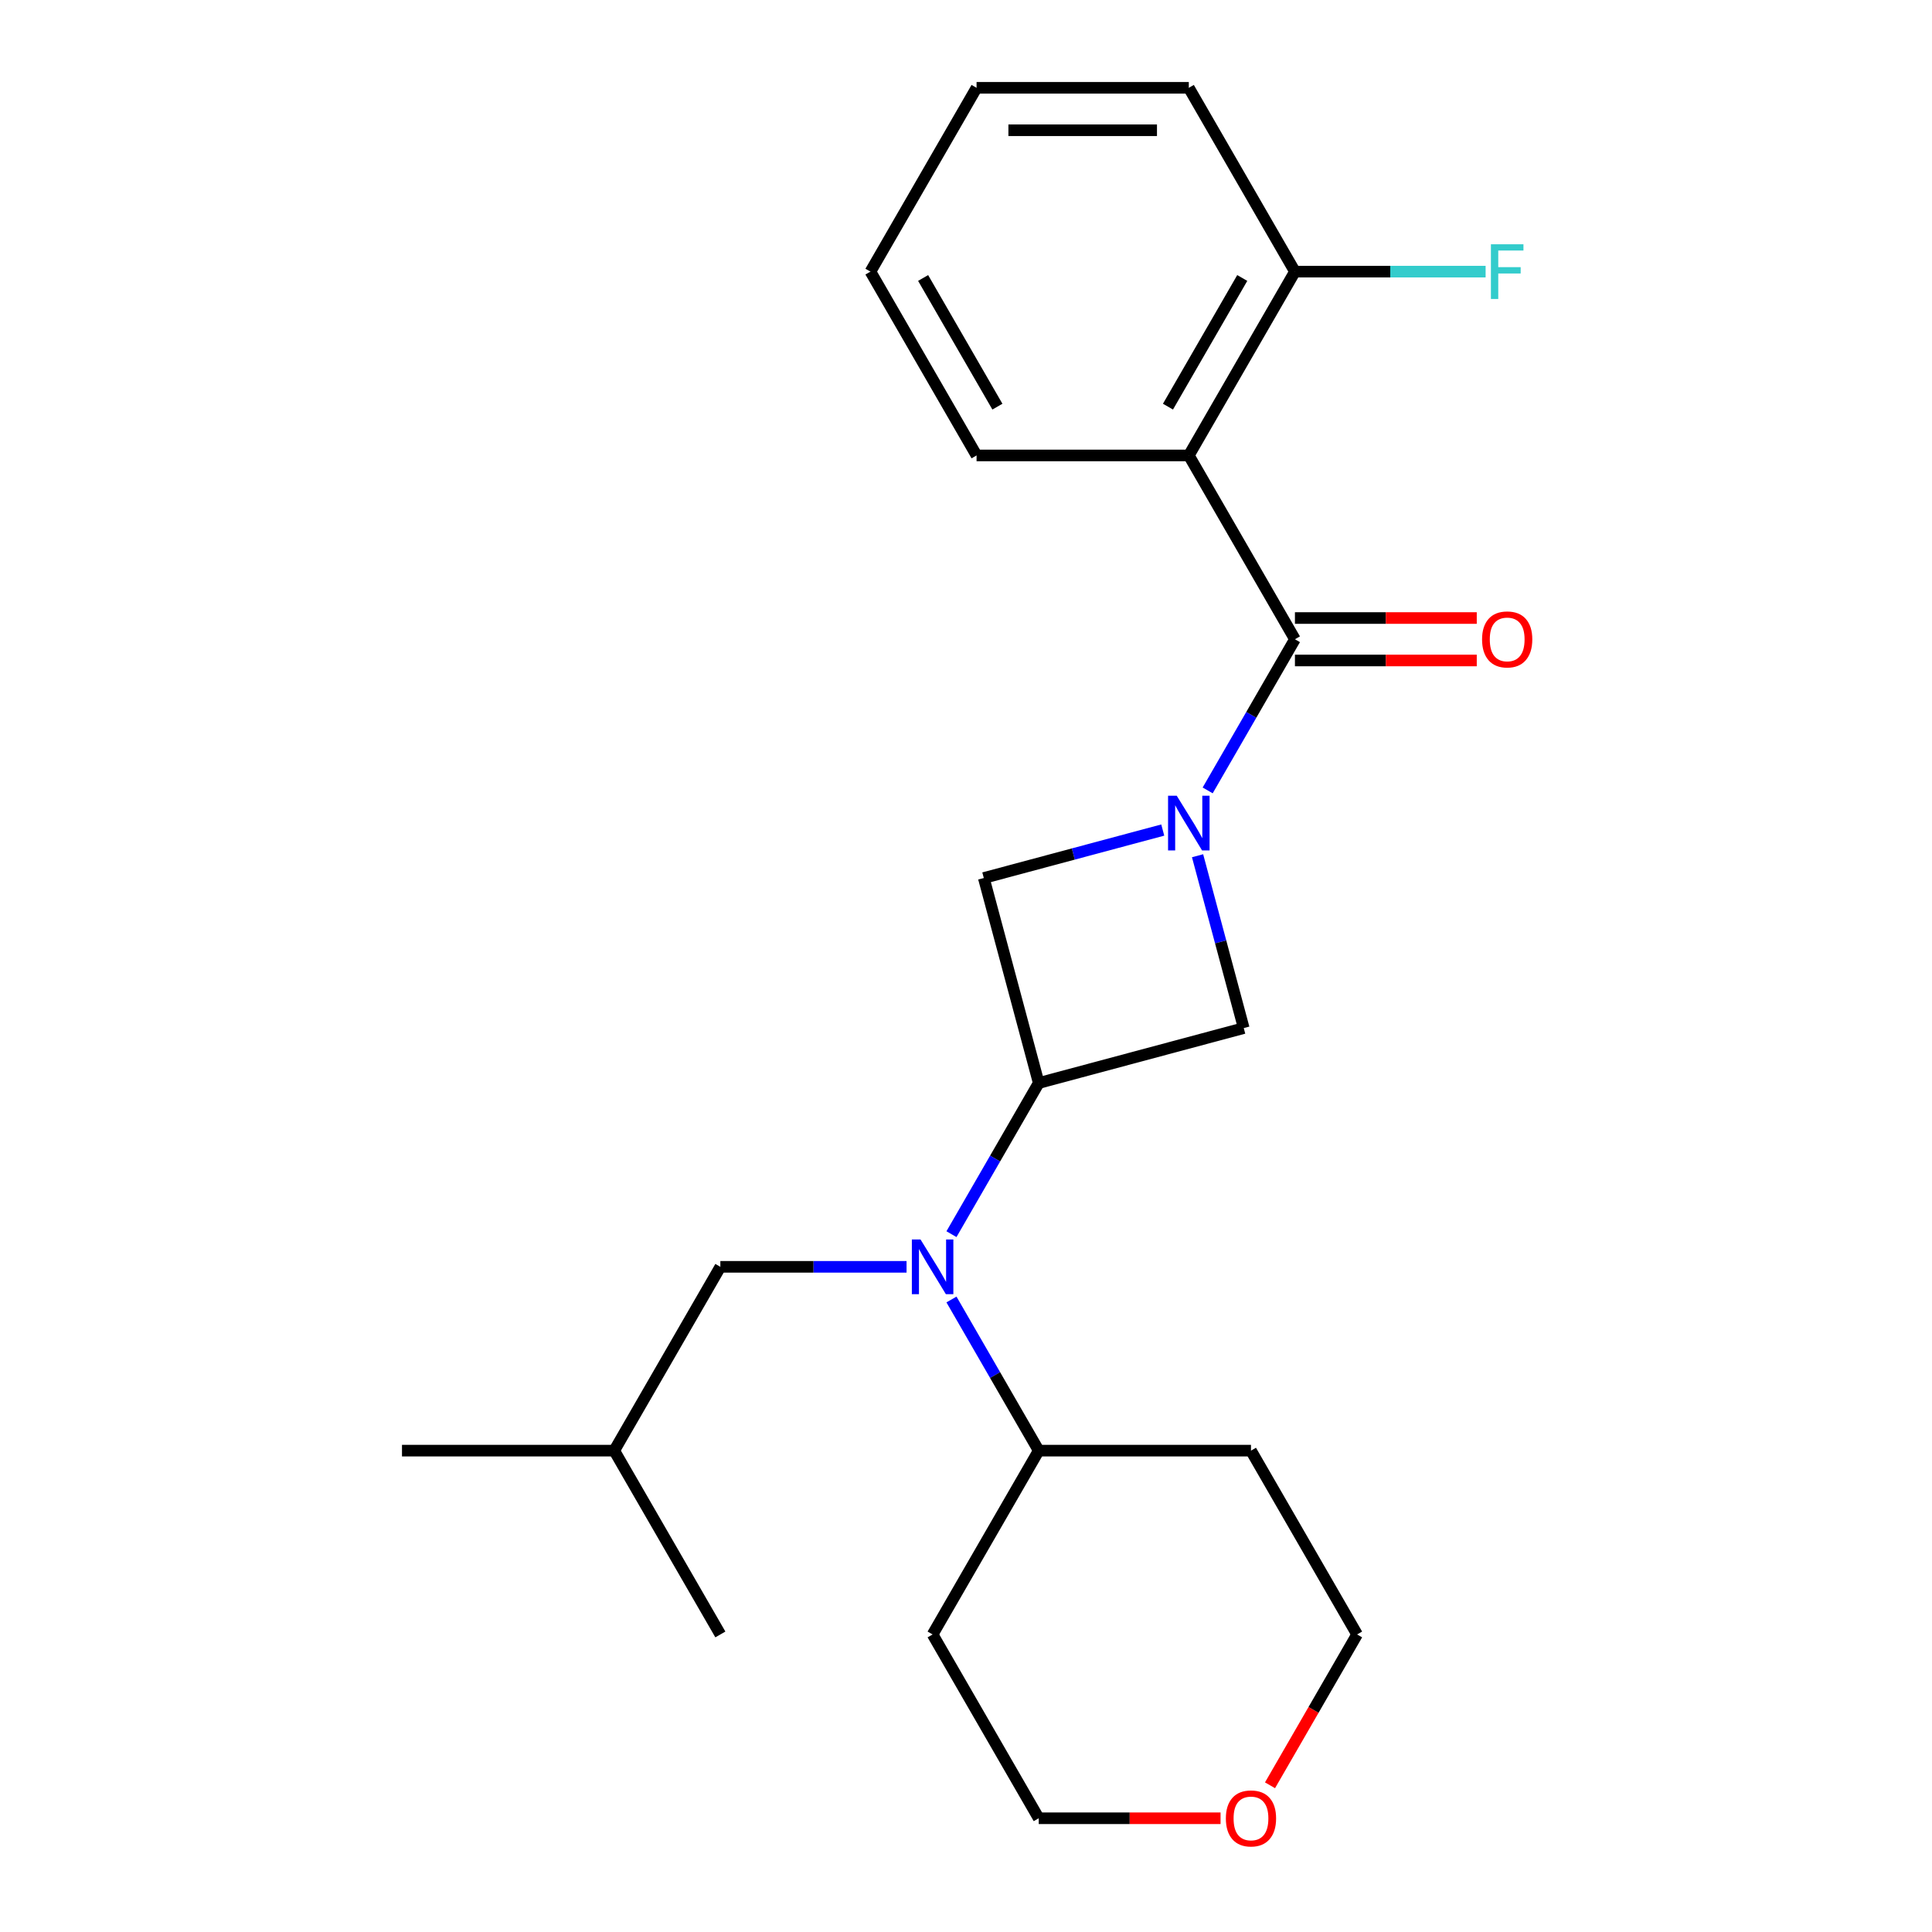 <?xml version='1.0' encoding='iso-8859-1'?>
<svg version='1.1' baseProfile='full'
              xmlns='http://www.w3.org/2000/svg'
                      xmlns:rdkit='http://www.rdkit.org/xml'
                      xmlns:xlink='http://www.w3.org/1999/xlink'
                  xml:space='preserve'
width='1000px' height='1000px' viewBox='0 0 1000 1000'>
<!-- END OF HEADER -->
<rect style='opacity:1.0;fill:#FFFFFF;stroke:none' width='1000' height='1000' x='0' y='0'> </rect>
<path class='bond-0' d='M 625.089,409.111 L 647.673,369.994' style='fill:none;fill-rule:evenodd;stroke:#0000FF;stroke-width:6px;stroke-linecap:butt;stroke-linejoin:miter;stroke-opacity:1' />
<path class='bond-0' d='M 647.673,369.994 L 670.257,330.877' style='fill:none;fill-rule:evenodd;stroke:#000000;stroke-width:6px;stroke-linecap:butt;stroke-linejoin:miter;stroke-opacity:1' />
<path class='bond-4' d='M 601.841,429.631 L 555.526,442.041' style='fill:none;fill-rule:evenodd;stroke:#0000FF;stroke-width:6px;stroke-linecap:butt;stroke-linejoin:miter;stroke-opacity:1' />
<path class='bond-4' d='M 555.526,442.041 L 509.212,454.451' style='fill:none;fill-rule:evenodd;stroke:#000000;stroke-width:6px;stroke-linecap:butt;stroke-linejoin:miter;stroke-opacity:1' />
<path class='bond-5' d='M 619.858,442.924 L 631.809,487.529' style='fill:none;fill-rule:evenodd;stroke:#0000FF;stroke-width:6px;stroke-linecap:butt;stroke-linejoin:miter;stroke-opacity:1' />
<path class='bond-5' d='M 631.809,487.529 L 643.761,532.133' style='fill:none;fill-rule:evenodd;stroke:#000000;stroke-width:6px;stroke-linecap:butt;stroke-linejoin:miter;stroke-opacity:1' />
<path class='bond-1' d='M 670.257,330.877 L 615.328,235.736' style='fill:none;fill-rule:evenodd;stroke:#000000;stroke-width:6px;stroke-linecap:butt;stroke-linejoin:miter;stroke-opacity:1' />
<path class='bond-7' d='M 670.257,341.863 L 717.313,341.863' style='fill:none;fill-rule:evenodd;stroke:#000000;stroke-width:6px;stroke-linecap:butt;stroke-linejoin:miter;stroke-opacity:1' />
<path class='bond-7' d='M 717.313,341.863 L 764.37,341.863' style='fill:none;fill-rule:evenodd;stroke:#FF0000;stroke-width:6px;stroke-linecap:butt;stroke-linejoin:miter;stroke-opacity:1' />
<path class='bond-7' d='M 670.257,319.891 L 717.313,319.891' style='fill:none;fill-rule:evenodd;stroke:#000000;stroke-width:6px;stroke-linecap:butt;stroke-linejoin:miter;stroke-opacity:1' />
<path class='bond-7' d='M 717.313,319.891 L 764.37,319.891' style='fill:none;fill-rule:evenodd;stroke:#FF0000;stroke-width:6px;stroke-linecap:butt;stroke-linejoin:miter;stroke-opacity:1' />
<path class='bond-6' d='M 615.328,235.736 L 670.257,140.595' style='fill:none;fill-rule:evenodd;stroke:#000000;stroke-width:6px;stroke-linecap:butt;stroke-linejoin:miter;stroke-opacity:1' />
<path class='bond-6' d='M 604.539,210.479 L 642.99,143.881' style='fill:none;fill-rule:evenodd;stroke:#000000;stroke-width:6px;stroke-linecap:butt;stroke-linejoin:miter;stroke-opacity:1' />
<path class='bond-12' d='M 615.328,235.736 L 505.468,235.736' style='fill:none;fill-rule:evenodd;stroke:#000000;stroke-width:6px;stroke-linecap:butt;stroke-linejoin:miter;stroke-opacity:1' />
<path class='bond-2' d='M 537.645,560.567 L 643.761,532.133' style='fill:none;fill-rule:evenodd;stroke:#000000;stroke-width:6px;stroke-linecap:butt;stroke-linejoin:miter;stroke-opacity:1' />
<path class='bond-3' d='M 537.645,560.567 L 515.061,599.684' style='fill:none;fill-rule:evenodd;stroke:#000000;stroke-width:6px;stroke-linecap:butt;stroke-linejoin:miter;stroke-opacity:1' />
<path class='bond-3' d='M 515.061,599.684 L 492.477,638.801' style='fill:none;fill-rule:evenodd;stroke:#0000FF;stroke-width:6px;stroke-linecap:butt;stroke-linejoin:miter;stroke-opacity:1' />
<path class='bond-23' d='M 537.645,560.567 L 509.212,454.451' style='fill:none;fill-rule:evenodd;stroke:#000000;stroke-width:6px;stroke-linecap:butt;stroke-linejoin:miter;stroke-opacity:1' />
<path class='bond-8' d='M 469.229,655.708 L 421.043,655.708' style='fill:none;fill-rule:evenodd;stroke:#0000FF;stroke-width:6px;stroke-linecap:butt;stroke-linejoin:miter;stroke-opacity:1' />
<path class='bond-8' d='M 421.043,655.708 L 372.857,655.708' style='fill:none;fill-rule:evenodd;stroke:#000000;stroke-width:6px;stroke-linecap:butt;stroke-linejoin:miter;stroke-opacity:1' />
<path class='bond-9' d='M 492.477,672.614 L 515.061,711.731' style='fill:none;fill-rule:evenodd;stroke:#0000FF;stroke-width:6px;stroke-linecap:butt;stroke-linejoin:miter;stroke-opacity:1' />
<path class='bond-9' d='M 515.061,711.731 L 537.645,750.849' style='fill:none;fill-rule:evenodd;stroke:#000000;stroke-width:6px;stroke-linecap:butt;stroke-linejoin:miter;stroke-opacity:1' />
<path class='bond-11' d='M 670.257,140.595 L 719.603,140.595' style='fill:none;fill-rule:evenodd;stroke:#000000;stroke-width:6px;stroke-linecap:butt;stroke-linejoin:miter;stroke-opacity:1' />
<path class='bond-11' d='M 719.603,140.595 L 768.95,140.595' style='fill:none;fill-rule:evenodd;stroke:#33CCCC;stroke-width:6px;stroke-linecap:butt;stroke-linejoin:miter;stroke-opacity:1' />
<path class='bond-18' d='M 670.257,140.595 L 615.328,45.455' style='fill:none;fill-rule:evenodd;stroke:#000000;stroke-width:6px;stroke-linecap:butt;stroke-linejoin:miter;stroke-opacity:1' />
<path class='bond-17' d='M 372.857,655.708 L 317.927,750.849' style='fill:none;fill-rule:evenodd;stroke:#000000;stroke-width:6px;stroke-linecap:butt;stroke-linejoin:miter;stroke-opacity:1' />
<path class='bond-13' d='M 537.645,750.849 L 647.505,750.849' style='fill:none;fill-rule:evenodd;stroke:#000000;stroke-width:6px;stroke-linecap:butt;stroke-linejoin:miter;stroke-opacity:1' />
<path class='bond-14' d='M 537.645,750.849 L 482.716,845.989' style='fill:none;fill-rule:evenodd;stroke:#000000;stroke-width:6px;stroke-linecap:butt;stroke-linejoin:miter;stroke-opacity:1' />
<path class='bond-10' d='M 631.758,941.13 L 584.702,941.13' style='fill:none;fill-rule:evenodd;stroke:#FF0000;stroke-width:6px;stroke-linecap:butt;stroke-linejoin:miter;stroke-opacity:1' />
<path class='bond-10' d='M 584.702,941.13 L 537.645,941.13' style='fill:none;fill-rule:evenodd;stroke:#000000;stroke-width:6px;stroke-linecap:butt;stroke-linejoin:miter;stroke-opacity:1' />
<path class='bond-25' d='M 657.358,924.064 L 679.896,885.027' style='fill:none;fill-rule:evenodd;stroke:#FF0000;stroke-width:6px;stroke-linecap:butt;stroke-linejoin:miter;stroke-opacity:1' />
<path class='bond-25' d='M 679.896,885.027 L 702.434,845.989' style='fill:none;fill-rule:evenodd;stroke:#000000;stroke-width:6px;stroke-linecap:butt;stroke-linejoin:miter;stroke-opacity:1' />
<path class='bond-19' d='M 505.468,235.736 L 450.539,140.595' style='fill:none;fill-rule:evenodd;stroke:#000000;stroke-width:6px;stroke-linecap:butt;stroke-linejoin:miter;stroke-opacity:1' />
<path class='bond-19' d='M 516.257,210.479 L 477.806,143.881' style='fill:none;fill-rule:evenodd;stroke:#000000;stroke-width:6px;stroke-linecap:butt;stroke-linejoin:miter;stroke-opacity:1' />
<path class='bond-16' d='M 647.505,750.849 L 702.434,845.989' style='fill:none;fill-rule:evenodd;stroke:#000000;stroke-width:6px;stroke-linecap:butt;stroke-linejoin:miter;stroke-opacity:1' />
<path class='bond-15' d='M 482.716,845.989 L 537.645,941.13' style='fill:none;fill-rule:evenodd;stroke:#000000;stroke-width:6px;stroke-linecap:butt;stroke-linejoin:miter;stroke-opacity:1' />
<path class='bond-20' d='M 317.927,750.849 L 208.068,750.849' style='fill:none;fill-rule:evenodd;stroke:#000000;stroke-width:6px;stroke-linecap:butt;stroke-linejoin:miter;stroke-opacity:1' />
<path class='bond-21' d='M 317.927,750.849 L 372.857,845.989' style='fill:none;fill-rule:evenodd;stroke:#000000;stroke-width:6px;stroke-linecap:butt;stroke-linejoin:miter;stroke-opacity:1' />
<path class='bond-24' d='M 615.328,45.455 L 505.468,45.455' style='fill:none;fill-rule:evenodd;stroke:#000000;stroke-width:6px;stroke-linecap:butt;stroke-linejoin:miter;stroke-opacity:1' />
<path class='bond-24' d='M 598.849,67.426 L 521.947,67.426' style='fill:none;fill-rule:evenodd;stroke:#000000;stroke-width:6px;stroke-linecap:butt;stroke-linejoin:miter;stroke-opacity:1' />
<path class='bond-22' d='M 450.539,140.595 L 505.468,45.455' style='fill:none;fill-rule:evenodd;stroke:#000000;stroke-width:6px;stroke-linecap:butt;stroke-linejoin:miter;stroke-opacity:1' />
<path  class='atom-0' d='M 609.068 411.858
L 618.348 426.858
Q 619.268 428.338, 620.748 431.018
Q 622.228 433.698, 622.308 433.858
L 622.308 411.858
L 626.068 411.858
L 626.068 440.178
L 622.188 440.178
L 612.228 423.778
Q 611.068 421.858, 609.828 419.658
Q 608.628 417.458, 608.268 416.778
L 608.268 440.178
L 604.588 440.178
L 604.588 411.858
L 609.068 411.858
' fill='#0000FF'/>
<path  class='atom-4' d='M 476.456 641.548
L 485.736 656.548
Q 486.656 658.028, 488.136 660.708
Q 489.616 663.388, 489.696 663.548
L 489.696 641.548
L 493.456 641.548
L 493.456 669.868
L 489.576 669.868
L 479.616 653.468
Q 478.456 651.548, 477.216 649.348
Q 476.016 647.148, 475.656 646.468
L 475.656 669.868
L 471.976 669.868
L 471.976 641.548
L 476.456 641.548
' fill='#0000FF'/>
<path  class='atom-8' d='M 767.116 330.957
Q 767.116 324.157, 770.476 320.357
Q 773.836 316.557, 780.116 316.557
Q 786.396 316.557, 789.756 320.357
Q 793.116 324.157, 793.116 330.957
Q 793.116 337.837, 789.716 341.757
Q 786.316 345.637, 780.116 345.637
Q 773.876 345.637, 770.476 341.757
Q 767.116 337.877, 767.116 330.957
M 780.116 342.437
Q 784.436 342.437, 786.756 339.557
Q 789.116 336.637, 789.116 330.957
Q 789.116 325.397, 786.756 322.597
Q 784.436 319.757, 780.116 319.757
Q 775.796 319.757, 773.436 322.557
Q 771.116 325.357, 771.116 330.957
Q 771.116 336.677, 773.436 339.557
Q 775.796 342.437, 780.116 342.437
' fill='#FF0000'/>
<path  class='atom-11' d='M 634.505 941.21
Q 634.505 934.41, 637.865 930.61
Q 641.225 926.81, 647.505 926.81
Q 653.785 926.81, 657.145 930.61
Q 660.505 934.41, 660.505 941.21
Q 660.505 948.09, 657.105 952.01
Q 653.705 955.89, 647.505 955.89
Q 641.265 955.89, 637.865 952.01
Q 634.505 948.13, 634.505 941.21
M 647.505 952.69
Q 651.825 952.69, 654.145 949.81
Q 656.505 946.89, 656.505 941.21
Q 656.505 935.65, 654.145 932.85
Q 651.825 930.01, 647.505 930.01
Q 643.185 930.01, 640.825 932.81
Q 638.505 935.61, 638.505 941.21
Q 638.505 946.93, 640.825 949.81
Q 643.185 952.69, 647.505 952.69
' fill='#FF0000'/>
<path  class='atom-12' d='M 771.696 126.435
L 788.536 126.435
L 788.536 129.675
L 775.496 129.675
L 775.496 138.275
L 787.096 138.275
L 787.096 141.555
L 775.496 141.555
L 775.496 154.755
L 771.696 154.755
L 771.696 126.435
' fill='#33CCCC'/>
</svg>
